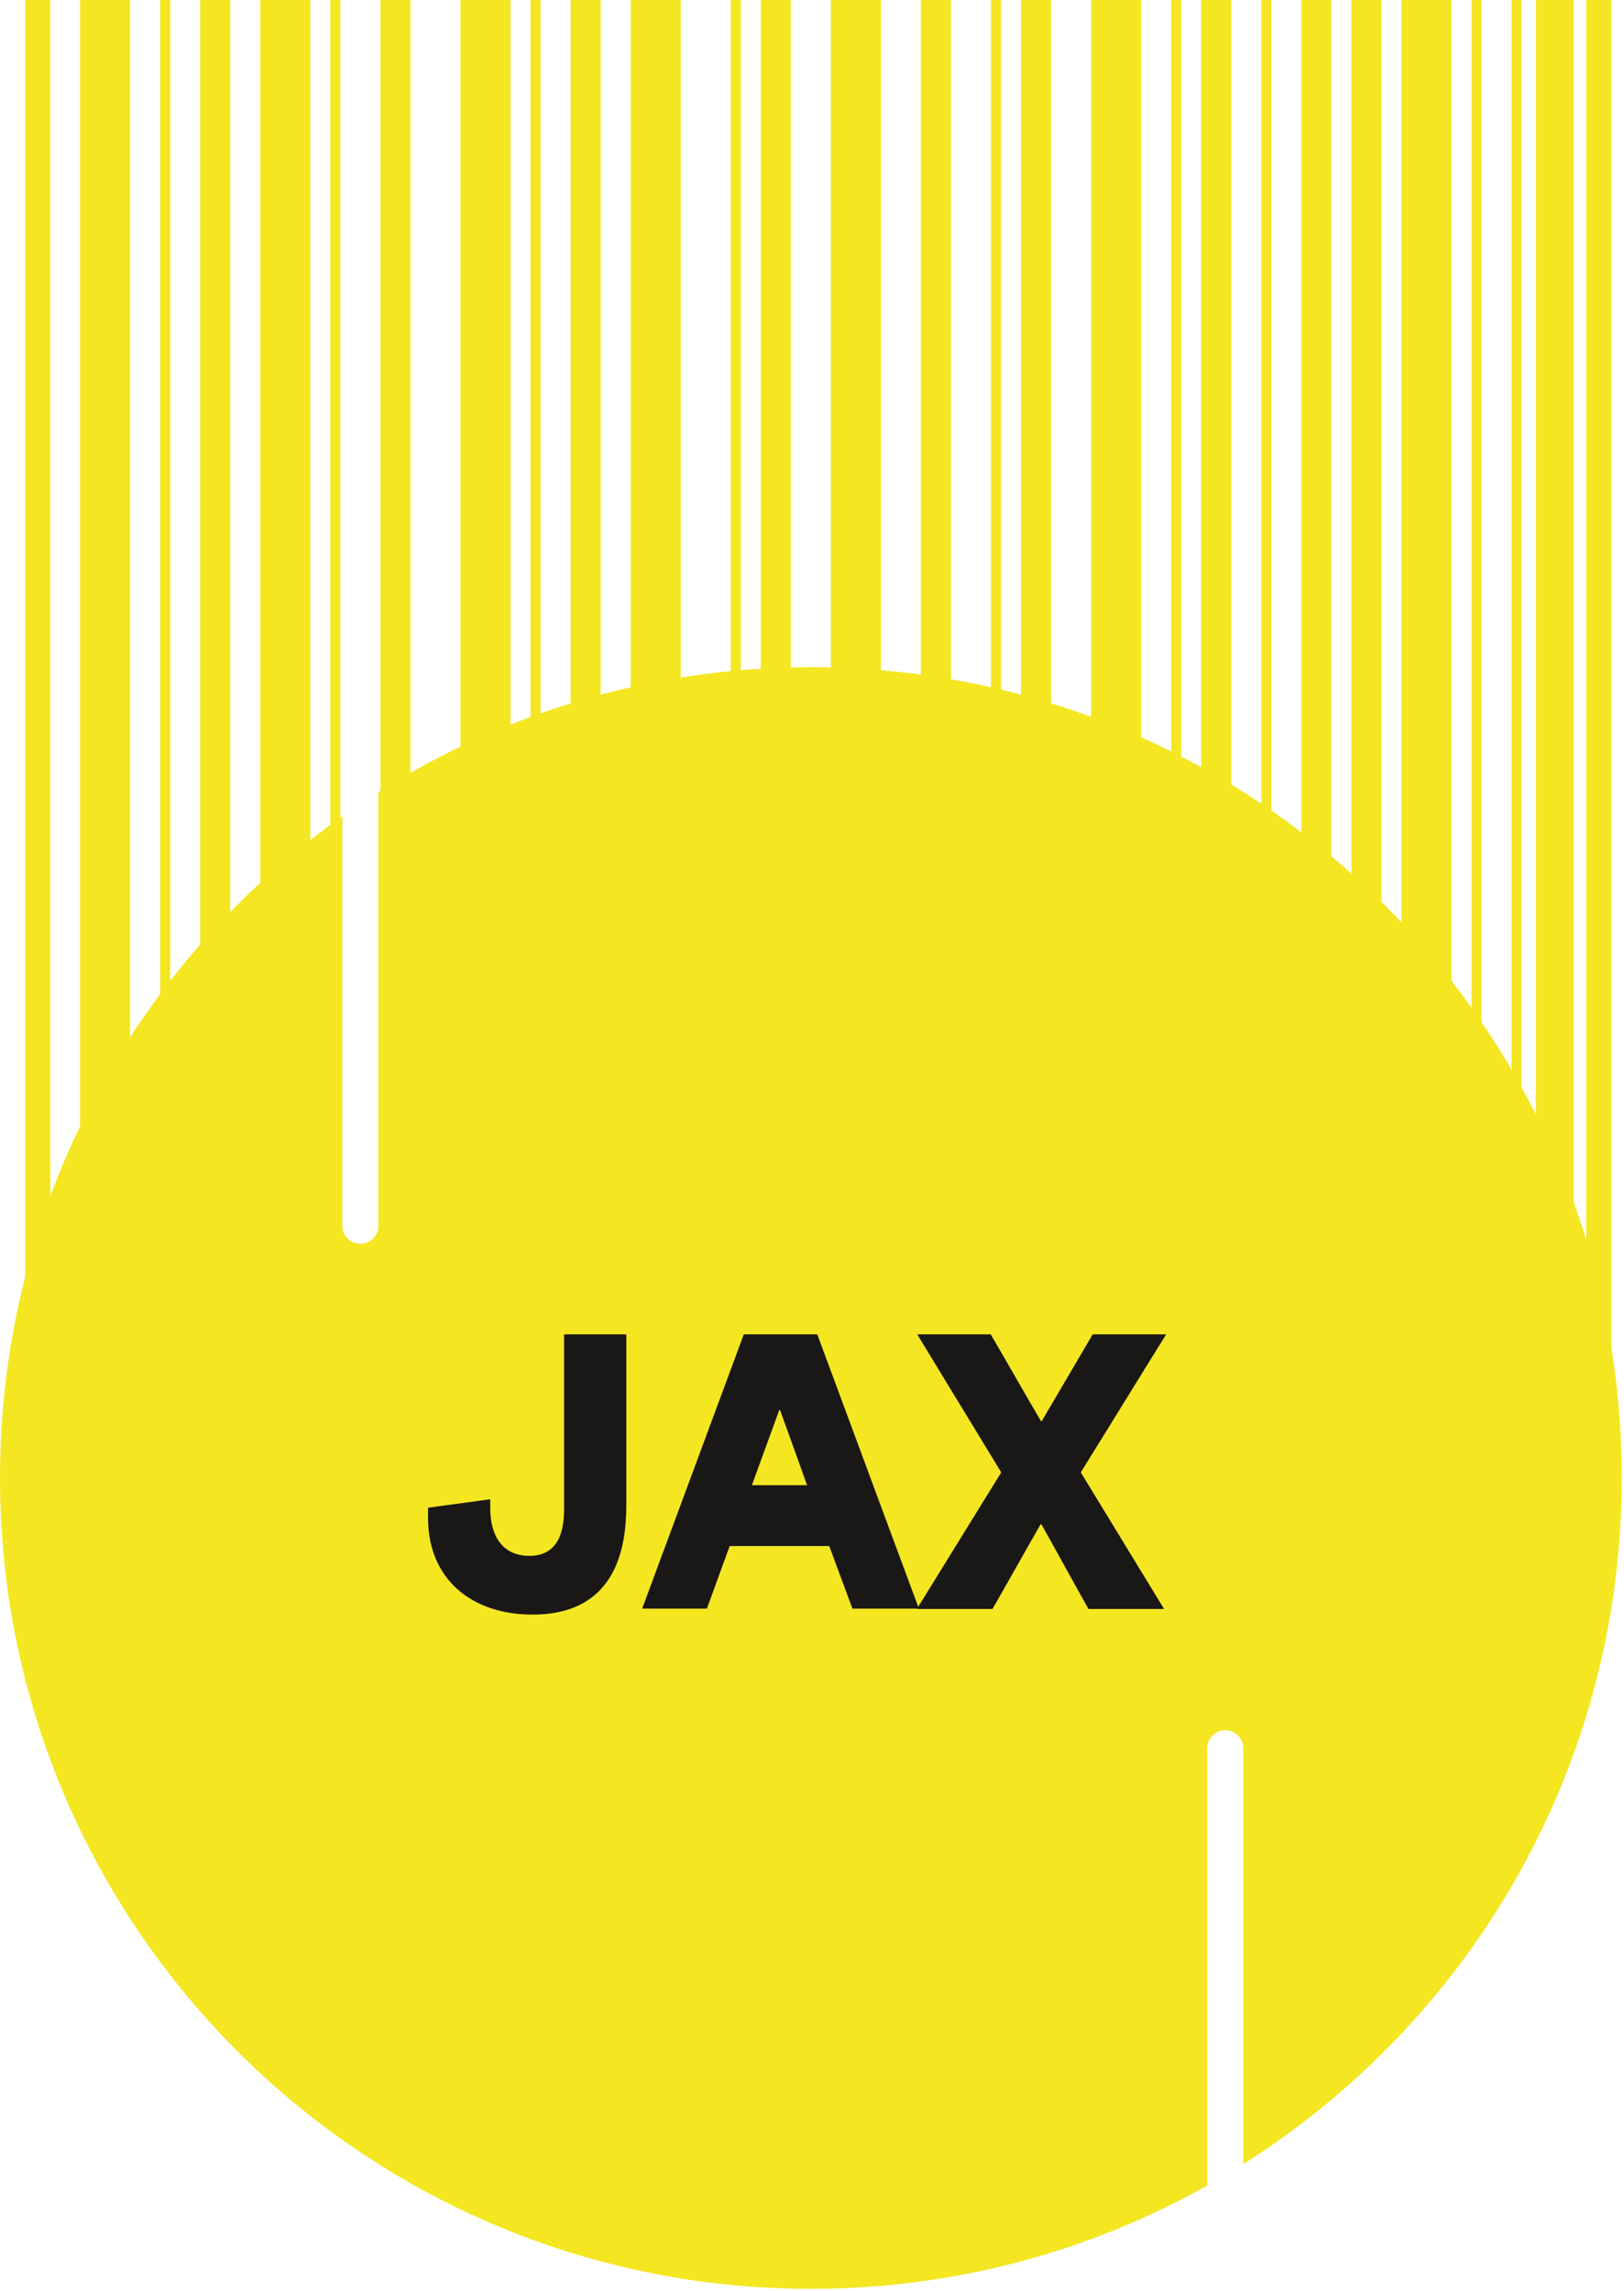 <svg width="129" height="182" viewBox="0 0 129 182" fill="none" xmlns="http://www.w3.org/2000/svg">
<rect x="2" width="2" height="127" fill="#F4E722"/>
<rect x="15.903" width="2.386" height="142.341" fill="#F4E722"/>
<rect x="30.216" width="2.386" height="115.304" fill="#F4E722"/>
<rect x="45.324" width="2.386" height="115.304" fill="#F4E722"/>
<rect x="73.155" width="2.386" height="115.304" fill="#F4E722"/>
<rect x="73.155" width="2.386" height="103.376" fill="#F4E722"/>
<rect x="103.372" width="2.386" height="103.376" fill="#F4E722"/>
<rect x="60.433" width="2.386" height="115.304" fill="#F4E722"/>
<rect x="81.107" width="2.386" height="115.304" fill="#F4E722"/>
<rect x="95.421" width="2.386" height="115.304" fill="#F4E722"/>
<rect x="126" width="2" height="115" fill="#F4E722"/>
<rect x="122" width="3" height="131" fill="#F4E722"/>
<rect x="107.348" width="2.386" height="115.304" fill="#F4E722"/>
<rect x="36.577" width="3.976" height="112.918" fill="#F4E722"/>
<rect x="65.999" width="3.976" height="112.918" fill="#F4E722"/>
<rect x="86.674" width="3.976" height="112.918" fill="#F4E722"/>
<rect x="111.323" width="3.976" height="112.918" fill="#F4E722"/>
<rect x="50.096" width="3.976" height="112.918" fill="#F4E722"/>
<rect x="12.723" width="0.795" height="142.341" fill="#F4E722"/>
<rect x="42.144" width="0.795" height="130.413" fill="#F4E722"/>
<rect x="58.048" width="0.795" height="107.352" fill="#F4E722"/>
<rect x="93.035" width="0.795" height="107.352" fill="#F4E722"/>
<rect x="116.89" width="0.795" height="107.352" fill="#F4E722"/>
<rect x="120.07" width="0.795" height="115.304" fill="#F4E722"/>
<rect x="78.722" width="0.795" height="112.918" fill="#F4E722"/>
<rect x="100.191" width="0.795" height="112.918" fill="#F4E722"/>
<rect width="0.795" height="142.341" transform="matrix(-1 0 0 1 27.036 0)" fill="#F4E722"/>
<rect x="6.36" width="3.976" height="142.341" fill="#F4E722"/>
<rect x="20.675" width="3.976" height="142.341" fill="#F4E722"/>
<path fill-rule="evenodd" clip-rule="evenodd" d="M95.898 173.615C86.588 178.842 75.848 181.822 64.411 181.822C28.838 181.822 0 152.985 0 117.411C0 95.703 10.739 76.502 27.195 64.834V97.373C27.195 98.163 27.836 98.804 28.626 98.804C29.417 98.804 30.058 98.163 30.058 97.373V62.916C40 56.635 51.781 53 64.411 53C99.985 53 128.822 81.838 128.822 117.411C128.822 140.357 116.825 160.5 98.76 171.909V138.883C98.76 138.092 98.119 137.451 97.329 137.451C96.538 137.451 95.898 138.092 95.898 138.883V173.615Z" fill="#F4E722"/>
<path d="M72.831 127.814L79.507 117.005V116.921L72.859 106H78.697C80.037 108.29 81.35 110.609 82.691 112.899H82.746L86.796 106H92.634C90.371 109.631 88.137 113.29 85.875 116.921V117.005L92.466 127.814H86.461C85.204 125.579 83.975 123.317 82.719 121.083H82.663C81.378 123.317 80.121 125.579 78.836 127.814H72.831Z" fill="#1A1717"/>
<path d="M51.01 127.786L59.082 106H64.919L72.991 127.786H67.712L65.869 122.814C63.243 122.814 60.59 122.814 57.965 122.814C57.35 124.462 56.764 126.138 56.149 127.786H51.01ZM59.724 117.982H64.109C63.718 116.893 63.104 115.161 61.959 112.005H61.903L59.724 117.982Z" fill="#1A1717"/>
<path d="M42.295 128.261C37.491 128.261 34 125.468 34 120.58V119.77L38.944 119.099V119.854C38.944 121.92 39.865 123.596 42.044 123.596C44.53 123.596 44.809 121.334 44.809 119.826V106H49.753V119.127C49.753 121.557 49.753 128.261 42.295 128.261Z" fill="#1A1717"/>
</svg>

